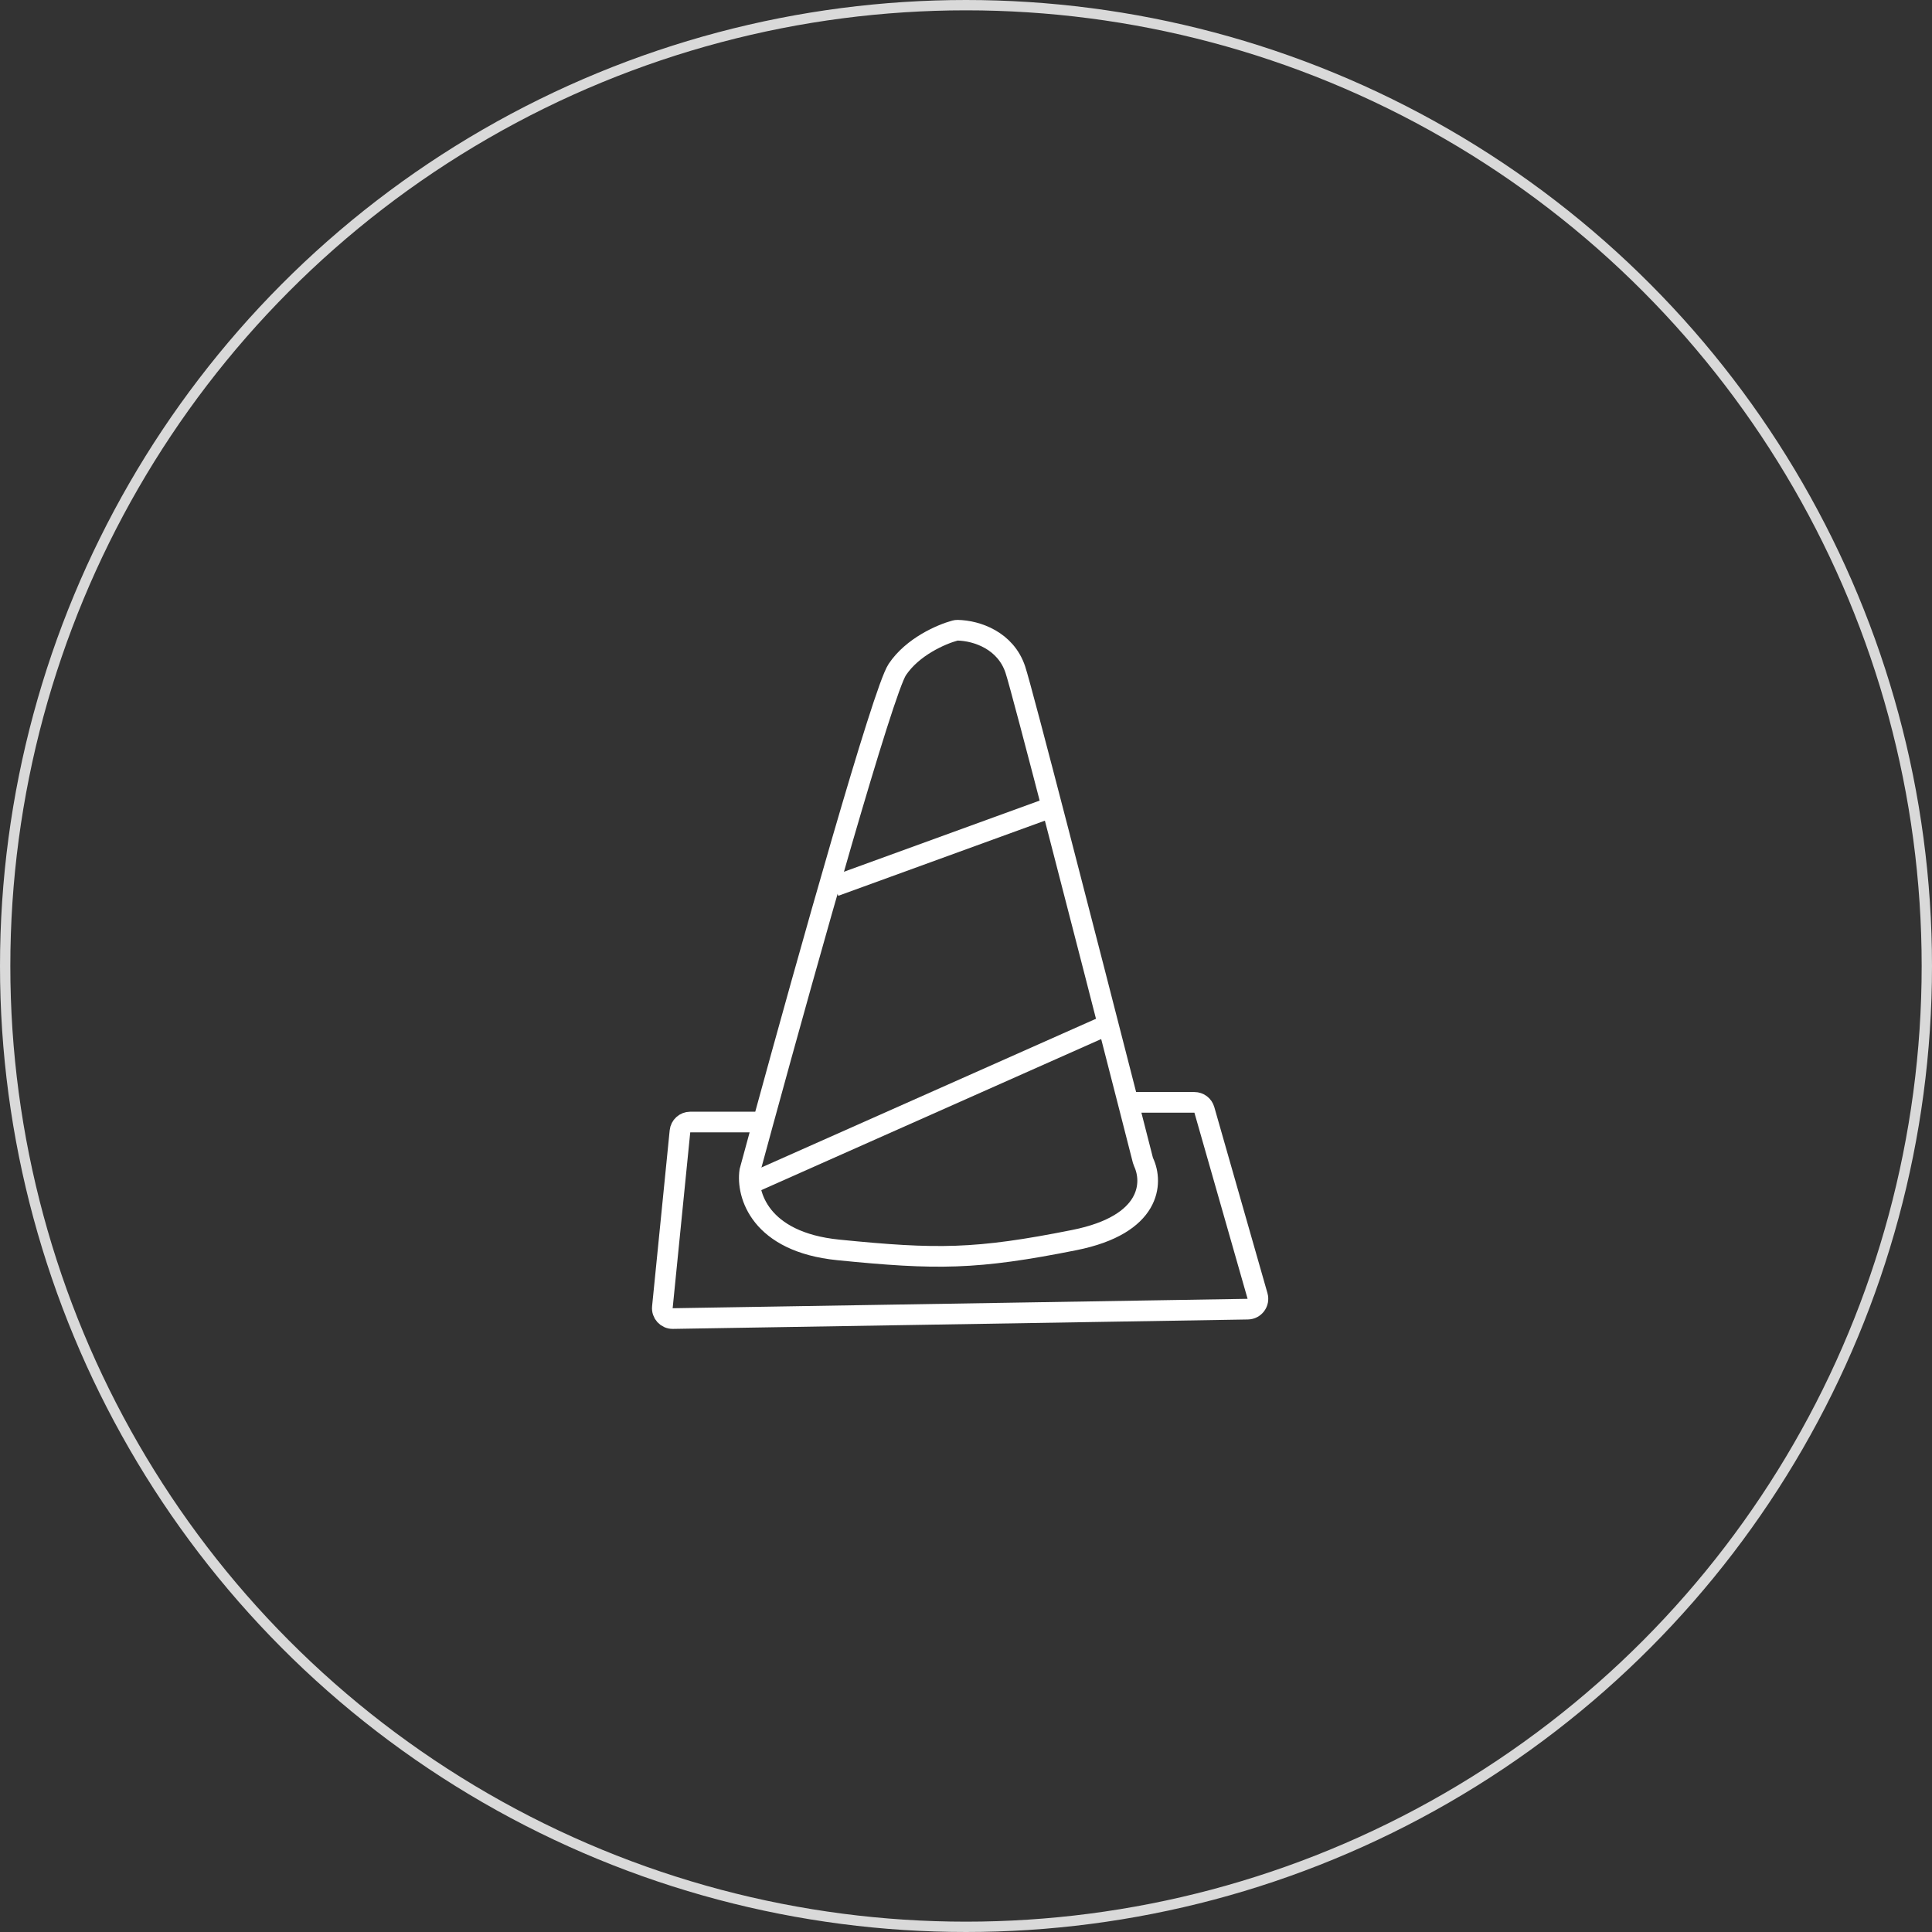 <svg width="187" height="187" viewBox="0 0 187 187" fill="none" xmlns="http://www.w3.org/2000/svg">
<rect x="0" y="0" width="187" height="187" fill="#333333" stroke="none"/>
<path d="M73.864 108.603C78.279 92.462 85.472 66.875 86.849 64.808C88.327 62.592 91.118 61.391 92.443 61.031C92.522 61.01 92.602 61 92.684 61.001C94.586 61.041 97.342 62.013 98.274 64.808C98.948 66.83 105.135 90.856 109.19 106.699M73.864 108.603C73.398 110.308 72.963 111.908 72.569 113.363C72.251 115.584 73.52 120.218 81.137 120.979C90.657 121.931 94.466 121.931 103.986 120.027C111.478 118.529 111.601 114.452 110.697 112.507C110.667 112.442 110.642 112.376 110.624 112.307C110.192 110.613 109.708 108.723 109.19 106.699M73.864 108.603H66.809C66.295 108.603 65.865 108.992 65.814 109.503L64.112 126.526C64.052 127.121 64.525 127.635 65.123 127.625L120.772 126.713C121.43 126.702 121.898 126.071 121.717 125.439L116.57 107.424C116.448 106.995 116.055 106.699 115.609 106.699H109.19" stroke="white" stroke-width="2"/>
<line x1="80.795" y1="85.766" x2="101.74" y2="78.149" stroke="white" stroke-width="2"/>
<line x1="73.114" y1="114.353" x2="107.388" y2="99.12" stroke="white" stroke-width="2"/>
<circle cx="93.5" cy="93.5" r="93" stroke="#D9D9D9"/>
</svg>
